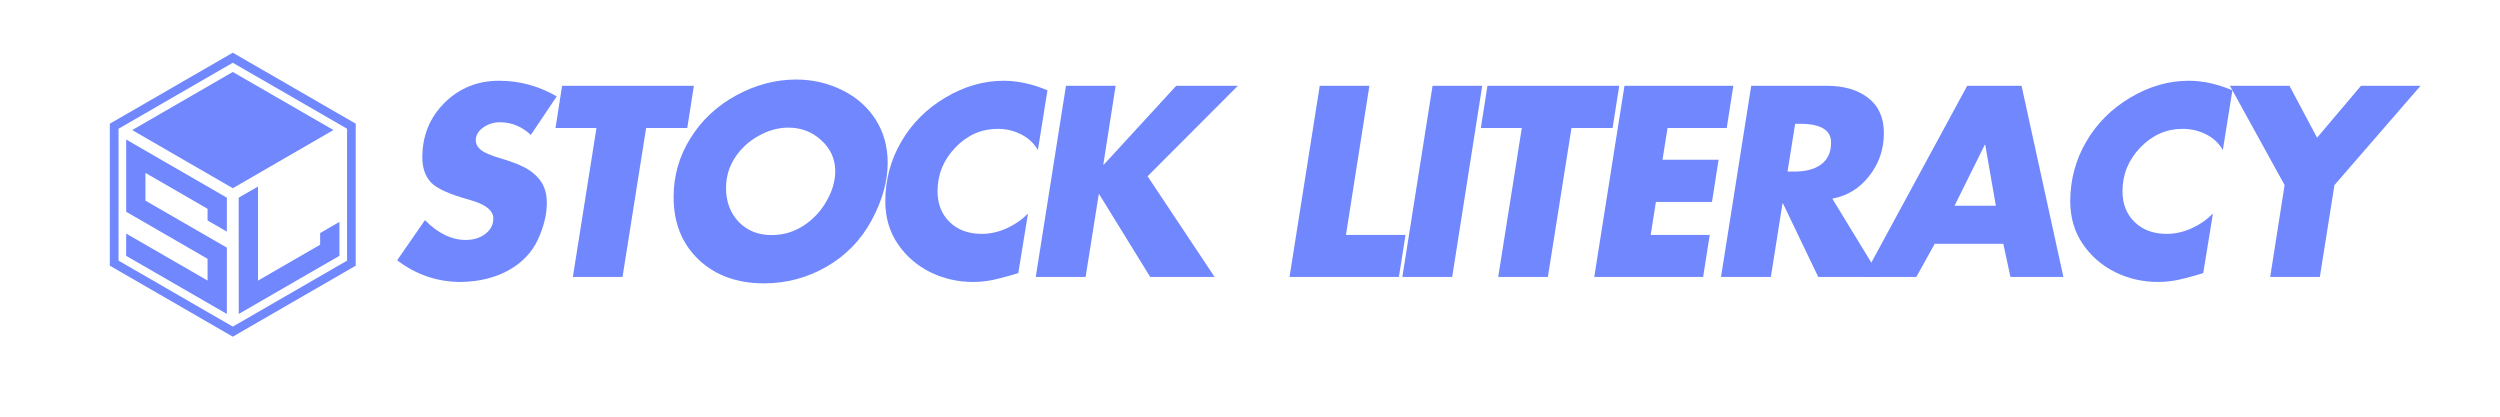 <svg xmlns="http://www.w3.org/2000/svg" xmlns:xlink="http://www.w3.org/1999/xlink" width="300" viewBox="0 0 224.88 37.5" height="50" preserveAspectRatio="xMidYMid meet"><defs><g></g><clipPath id="b657d9f337"><path d="M 9.816 4.742 L 32 4.742 L 32 30.648 L 9.816 30.648 Z M 9.816 4.742 " clip-rule="nonzero"></path></clipPath></defs><g fill="#7087fe" fill-opacity="1"><g transform="translate(34.778, 24.924)"><g><path d="M 10.078 -17.656 C 11.922 -17.656 13.648 -17.188 15.266 -16.25 L 12.938 -12.781 C 12.125 -13.539 11.195 -13.922 10.156 -13.922 C 9.602 -13.922 9.102 -13.766 8.656 -13.453 C 8.207 -13.141 7.984 -12.754 7.984 -12.297 C 7.984 -11.961 8.141 -11.672 8.453 -11.422 C 8.773 -11.172 9.363 -10.922 10.219 -10.672 C 11.375 -10.328 12.207 -9.988 12.719 -9.656 C 13.238 -9.332 13.645 -8.93 13.938 -8.453 C 14.227 -7.973 14.375 -7.375 14.375 -6.656 C 14.375 -5.625 14.109 -4.531 13.578 -3.375 C 13.047 -2.219 12.172 -1.297 10.953 -0.609 C 9.742 0.066 8.312 0.422 6.656 0.453 C 4.531 0.453 2.613 -0.195 0.906 -1.5 L 3.406 -5.109 C 4.582 -3.922 5.805 -3.328 7.078 -3.328 C 7.773 -3.328 8.363 -3.508 8.844 -3.875 C 9.32 -4.238 9.562 -4.703 9.562 -5.266 C 9.562 -5.992 8.832 -6.555 7.375 -6.953 C 5.602 -7.441 4.457 -7.961 3.938 -8.516 C 3.426 -9.078 3.172 -9.82 3.172 -10.75 C 3.172 -12.695 3.832 -14.332 5.156 -15.656 C 6.488 -16.988 8.129 -17.656 10.078 -17.656 Z M 10.078 -17.656 "></path></g></g></g><g fill="#7087fe" fill-opacity="1"><g transform="translate(47.67, 24.924)"><g><path d="M 14.719 -17.203 L 14.125 -13.406 L 10.422 -13.406 L 8.297 0 L 3.828 0 L 5.953 -13.406 L 2.266 -13.406 L 2.859 -17.203 Z M 14.719 -17.203 "></path></g></g></g><g fill="#7087fe" fill-opacity="1"><g transform="translate(58.69, 24.924)"><g><path d="M 21.141 -10.266 C 21.141 -8.609 20.66 -6.891 19.703 -5.109 C 18.742 -3.328 17.391 -1.93 15.641 -0.922 C 13.898 0.078 12.023 0.578 10.016 0.578 C 7.598 0.578 5.633 -0.133 4.125 -1.562 C 2.625 -2.988 1.875 -4.863 1.875 -7.188 C 1.875 -9.102 2.379 -10.867 3.391 -12.484 C 4.398 -14.109 5.773 -15.395 7.516 -16.344 C 9.254 -17.289 11.051 -17.766 12.906 -17.766 C 14.383 -17.766 15.766 -17.445 17.047 -16.812 C 18.336 -16.176 19.344 -15.289 20.062 -14.156 C 20.781 -13.02 21.141 -11.723 21.141 -10.266 Z M 10.703 -3.766 C 11.734 -3.766 12.688 -4.047 13.562 -4.609 C 14.438 -5.18 15.129 -5.922 15.641 -6.828 C 16.16 -7.734 16.422 -8.629 16.422 -9.516 C 16.422 -10.609 16.004 -11.535 15.172 -12.297 C 14.348 -13.055 13.359 -13.438 12.203 -13.438 C 11.305 -13.438 10.414 -13.191 9.531 -12.703 C 8.656 -12.223 7.945 -11.57 7.406 -10.75 C 6.863 -9.926 6.594 -9.008 6.594 -8 C 6.594 -6.77 6.973 -5.754 7.734 -4.953 C 8.504 -4.16 9.492 -3.766 10.703 -3.766 Z M 10.703 -3.766 "></path></g></g></g><g fill="#7087fe" fill-opacity="1"><g transform="translate(77.788, 24.924)"><g><path d="M 15.562 -11.422 C 15.207 -12.035 14.707 -12.504 14.062 -12.828 C 13.414 -13.16 12.707 -13.328 11.938 -13.328 C 10.488 -13.328 9.223 -12.77 8.141 -11.656 C 7.066 -10.539 6.531 -9.223 6.531 -7.703 C 6.531 -6.566 6.895 -5.645 7.625 -4.938 C 8.352 -4.227 9.316 -3.875 10.516 -3.875 C 11.242 -3.875 11.977 -4.035 12.719 -4.359 C 13.457 -4.691 14.109 -5.141 14.672 -5.703 L 13.797 -0.344 C 13.484 -0.238 12.926 -0.082 12.125 0.125 C 11.32 0.344 10.523 0.453 9.734 0.453 C 8.359 0.453 7.066 0.156 5.859 -0.438 C 4.66 -1.039 3.691 -1.883 2.953 -2.969 C 2.211 -4.062 1.836 -5.332 1.828 -6.781 C 1.828 -8.727 2.305 -10.523 3.266 -12.172 C 4.223 -13.816 5.547 -15.141 7.234 -16.141 C 8.93 -17.148 10.68 -17.656 12.484 -17.656 C 13.754 -17.656 15.066 -17.367 16.422 -16.797 Z M 15.562 -11.422 "></path></g></g></g><g fill="#7087fe" fill-opacity="1"><g transform="translate(91.706, 24.924)"><g><path d="M 8.641 -17.203 L 7.531 -10.109 L 7.578 -10.109 L 14.094 -17.203 L 19.641 -17.203 L 11.516 -9.062 L 17.547 0 L 11.75 0 L 7.156 -7.453 L 7.125 -7.453 L 5.938 0 L 1.453 0 L 4.172 -17.203 Z M 8.641 -17.203 "></path></g></g></g><g fill="#7087fe" fill-opacity="1"><g transform="translate(107.86, 24.924)"><g></g></g></g><g fill="#7087fe" fill-opacity="1"><g transform="translate(114.545, 24.924)"><g><path d="M 8.641 -17.203 L 6.531 -3.781 L 11.891 -3.781 L 11.297 0 L 1.453 0 L 4.172 -17.203 Z M 8.641 -17.203 "></path></g></g></g><g fill="#7087fe" fill-opacity="1"><g transform="translate(124.699, 24.924)"><g><path d="M 8.641 -17.203 L 5.938 0 L 1.453 0 L 4.172 -17.203 Z M 8.641 -17.203 "></path></g></g></g><g fill="#7087fe" fill-opacity="1"><g transform="translate(130.951, 24.924)"><g><path d="M 14.719 -17.203 L 14.125 -13.406 L 10.422 -13.406 L 8.297 0 L 3.828 0 L 5.953 -13.406 L 2.266 -13.406 L 2.859 -17.203 Z M 14.719 -17.203 "></path></g></g></g><g fill="#7087fe" fill-opacity="1"><g transform="translate(141.971, 24.924)"><g><path d="M 13.969 -17.203 L 13.375 -13.406 L 8.047 -13.406 L 7.594 -10.547 L 12.641 -10.547 L 12.047 -6.75 L 7 -6.75 L 6.531 -3.781 L 11.844 -3.781 L 11.25 0 L 1.453 0 L 4.172 -17.203 Z M 13.969 -17.203 "></path></g></g></g><g fill="#7087fe" fill-opacity="1"><g transform="translate(153.379, 24.924)"><g><path d="M 10.969 -17.203 C 12.52 -17.203 13.766 -16.836 14.703 -16.109 C 15.641 -15.379 16.109 -14.328 16.109 -12.953 C 16.109 -11.492 15.672 -10.207 14.797 -9.094 C 13.93 -7.977 12.82 -7.297 11.469 -7.047 L 15.766 0 L 10.203 0 L 7.031 -6.609 L 6.984 -6.609 L 5.938 0 L 1.453 0 L 4.172 -17.203 Z M 7.438 -9.484 L 8.047 -9.484 C 9.098 -9.484 9.91 -9.703 10.484 -10.141 C 11.066 -10.586 11.359 -11.238 11.359 -12.094 C 11.359 -13.219 10.43 -13.781 8.578 -13.781 L 8.125 -13.781 Z M 7.438 -9.484 "></path></g></g></g><g fill="#7087fe" fill-opacity="1"><g transform="translate(167.754, 24.924)"><g><path d="M 14.125 -17.203 L 17.891 0 L 13.125 0 L 12.484 -2.984 L 6.312 -2.984 L 4.656 0 L -0.094 0 L 9.234 -17.203 Z M 8.094 -6.406 L 11.812 -6.406 L 10.859 -11.891 L 10.812 -11.891 Z M 8.094 -6.406 "></path></g></g></g><g fill="#7087fe" fill-opacity="1"><g transform="translate(184.433, 24.924)"><g><path d="M 15.562 -11.422 C 15.207 -12.035 14.707 -12.504 14.062 -12.828 C 13.414 -13.16 12.707 -13.328 11.938 -13.328 C 10.488 -13.328 9.223 -12.77 8.141 -11.656 C 7.066 -10.539 6.531 -9.223 6.531 -7.703 C 6.531 -6.566 6.895 -5.645 7.625 -4.938 C 8.352 -4.227 9.316 -3.875 10.516 -3.875 C 11.242 -3.875 11.977 -4.035 12.719 -4.359 C 13.457 -4.691 14.109 -5.141 14.672 -5.703 L 13.797 -0.344 C 13.484 -0.238 12.926 -0.082 12.125 0.125 C 11.32 0.344 10.523 0.453 9.734 0.453 C 8.359 0.453 7.066 0.156 5.859 -0.438 C 4.66 -1.039 3.691 -1.883 2.953 -2.969 C 2.211 -4.062 1.836 -5.332 1.828 -6.781 C 1.828 -8.727 2.305 -10.523 3.266 -12.172 C 4.223 -13.816 5.547 -15.141 7.234 -16.141 C 8.93 -17.148 10.68 -17.656 12.484 -17.656 C 13.754 -17.656 15.066 -17.367 16.422 -16.797 Z M 15.562 -11.422 "></path></g></g></g><g fill="#7087fe" fill-opacity="1"><g transform="translate(198.351, 24.924)"><g><path d="M 7.641 -17.203 L 10.125 -12.531 L 14.078 -17.203 L 19.438 -17.203 L 11.688 -8.266 L 10.375 0 L 5.906 0 L 7.203 -8.266 L 2.281 -17.203 Z M 7.641 -17.203 "></path></g></g></g><path fill="#7087fe" d="M 18.621 18.793 L 18.621 19.844 L 20.355 20.844 L 20.359 17.793 L 11.297 12.559 L 11.297 19.059 L 18.621 23.293 L 18.621 25.25 L 11.297 21.023 L 11.293 23.027 L 11.297 23.027 L 20.355 28.254 L 20.359 22.289 L 13.031 18.059 L 13.031 15.562 Z M 18.621 18.793 " fill-opacity="1" fill-rule="nonzero"></path><g clip-path="url(#b657d9f337)"><path fill="#7087fe" d="M 20.891 30.301 L 9.824 23.91 L 9.824 11.133 L 20.891 4.742 L 31.957 11.133 L 31.957 23.91 Z M 10.609 23.457 L 20.891 29.395 L 31.176 23.457 L 31.176 11.586 L 20.891 5.648 L 10.609 11.586 Z M 10.609 23.457 " fill-opacity="1" fill-rule="nonzero"></path></g><path fill="#7087fe" d="M 29.949 11.703 L 20.891 6.477 L 11.836 11.707 L 20.891 16.938 Z M 29.949 11.703 " fill-opacity="1" fill-rule="nonzero"></path><path fill="#7087fe" d="M 28.754 20.973 L 28.754 22.023 L 23.16 25.254 L 23.16 16.789 L 21.422 17.789 L 21.426 28.254 L 30.488 23.023 L 30.488 19.973 Z M 28.754 20.973 " fill-opacity="1" fill-rule="nonzero"></path></svg>